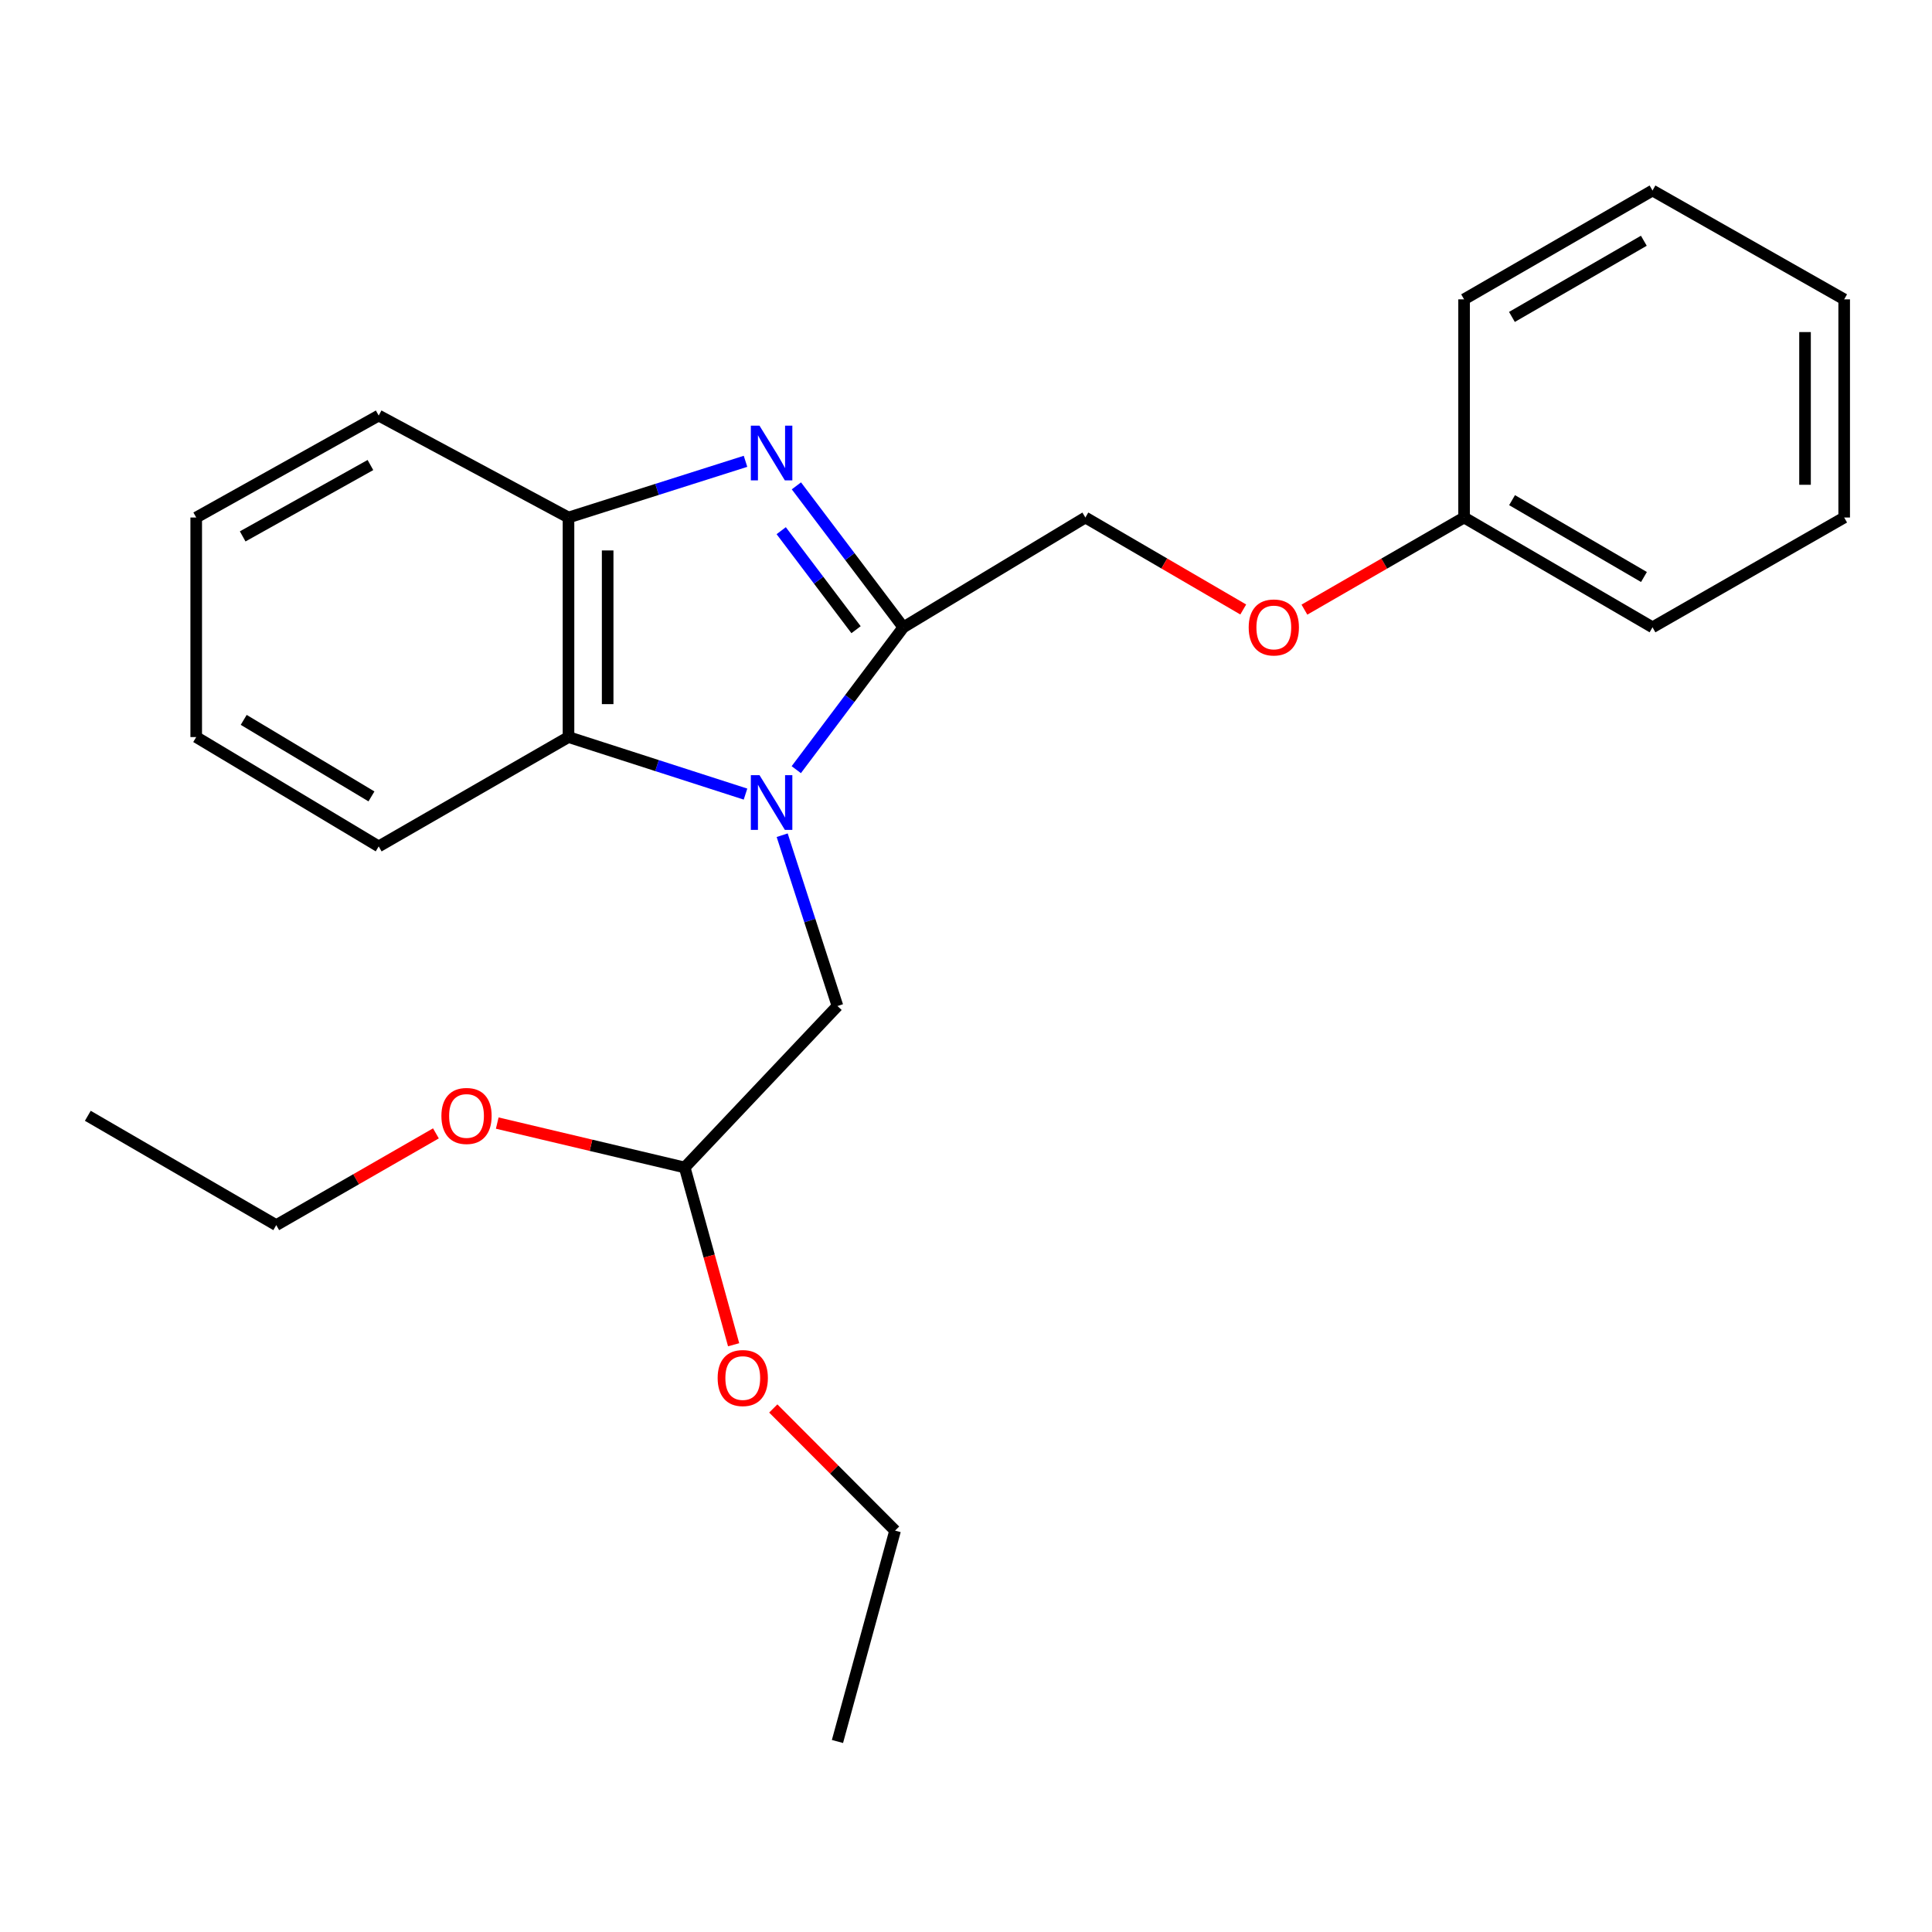 <?xml version='1.0' encoding='iso-8859-1'?>
<svg version='1.1' baseProfile='full'
              xmlns='http://www.w3.org/2000/svg'
                      xmlns:rdkit='http://www.rdkit.org/xml'
                      xmlns:xlink='http://www.w3.org/1999/xlink'
                  xml:space='preserve'
width='1000px' height='1000px' viewBox='0 0 1000 1000'>
<!-- END OF HEADER -->
<rect style='opacity:1.0;fill:#FFFFFF;stroke:none' width='1000' height='1000' x='0' y='0'> </rect>
<path class='bond-0' d='M 412.154,398.377 L 439.858,361.534' style='fill:none;fill-rule:evenodd;stroke:#0000FF;stroke-width:6px;stroke-linecap:butt;stroke-linejoin:miter;stroke-opacity:1' />
<path class='bond-0' d='M 439.858,361.534 L 467.561,324.69' style='fill:none;fill-rule:evenodd;stroke:#000000;stroke-width:6px;stroke-linecap:butt;stroke-linejoin:miter;stroke-opacity:1' />
<path class='bond-2' d='M 385.873,411.024 L 340.064,396.264' style='fill:none;fill-rule:evenodd;stroke:#0000FF;stroke-width:6px;stroke-linecap:butt;stroke-linejoin:miter;stroke-opacity:1' />
<path class='bond-2' d='M 340.064,396.264 L 294.255,381.505' style='fill:none;fill-rule:evenodd;stroke:#000000;stroke-width:6px;stroke-linecap:butt;stroke-linejoin:miter;stroke-opacity:1' />
<path class='bond-4' d='M 404.853,432.302 L 419.16,476.504' style='fill:none;fill-rule:evenodd;stroke:#0000FF;stroke-width:6px;stroke-linecap:butt;stroke-linejoin:miter;stroke-opacity:1' />
<path class='bond-4' d='M 419.16,476.504 L 433.468,520.706' style='fill:none;fill-rule:evenodd;stroke:#000000;stroke-width:6px;stroke-linecap:butt;stroke-linejoin:miter;stroke-opacity:1' />
<path class='bond-1' d='M 467.561,324.69 L 439.888,288.083' style='fill:none;fill-rule:evenodd;stroke:#000000;stroke-width:6px;stroke-linecap:butt;stroke-linejoin:miter;stroke-opacity:1' />
<path class='bond-1' d='M 439.888,288.083 L 412.215,251.477' style='fill:none;fill-rule:evenodd;stroke:#0000FF;stroke-width:6px;stroke-linecap:butt;stroke-linejoin:miter;stroke-opacity:1' />
<path class='bond-1' d='M 443.092,325.93 L 423.721,300.305' style='fill:none;fill-rule:evenodd;stroke:#000000;stroke-width:6px;stroke-linecap:butt;stroke-linejoin:miter;stroke-opacity:1' />
<path class='bond-1' d='M 423.721,300.305 L 404.35,274.681' style='fill:none;fill-rule:evenodd;stroke:#0000FF;stroke-width:6px;stroke-linecap:butt;stroke-linejoin:miter;stroke-opacity:1' />
<path class='bond-5' d='M 467.561,324.69 L 561.792,267.863' style='fill:none;fill-rule:evenodd;stroke:#000000;stroke-width:6px;stroke-linecap:butt;stroke-linejoin:miter;stroke-opacity:1' />
<path class='bond-24' d='M 385.877,238.775 L 340.066,253.319' style='fill:none;fill-rule:evenodd;stroke:#0000FF;stroke-width:6px;stroke-linecap:butt;stroke-linejoin:miter;stroke-opacity:1' />
<path class='bond-24' d='M 340.066,253.319 L 294.255,267.863' style='fill:none;fill-rule:evenodd;stroke:#000000;stroke-width:6px;stroke-linecap:butt;stroke-linejoin:miter;stroke-opacity:1' />
<path class='bond-3' d='M 294.255,381.505 L 294.255,267.863' style='fill:none;fill-rule:evenodd;stroke:#000000;stroke-width:6px;stroke-linecap:butt;stroke-linejoin:miter;stroke-opacity:1' />
<path class='bond-3' d='M 314.522,364.459 L 314.522,284.909' style='fill:none;fill-rule:evenodd;stroke:#000000;stroke-width:6px;stroke-linecap:butt;stroke-linejoin:miter;stroke-opacity:1' />
<path class='bond-11' d='M 294.255,381.505 L 196.016,438.095' style='fill:none;fill-rule:evenodd;stroke:#000000;stroke-width:6px;stroke-linecap:butt;stroke-linejoin:miter;stroke-opacity:1' />
<path class='bond-12' d='M 294.255,267.863 L 196.016,215.09' style='fill:none;fill-rule:evenodd;stroke:#000000;stroke-width:6px;stroke-linecap:butt;stroke-linejoin:miter;stroke-opacity:1' />
<path class='bond-6' d='M 433.468,520.706 L 354.404,604.285' style='fill:none;fill-rule:evenodd;stroke:#000000;stroke-width:6px;stroke-linecap:butt;stroke-linejoin:miter;stroke-opacity:1' />
<path class='bond-7' d='M 561.792,267.863 L 602.646,291.667' style='fill:none;fill-rule:evenodd;stroke:#000000;stroke-width:6px;stroke-linecap:butt;stroke-linejoin:miter;stroke-opacity:1' />
<path class='bond-7' d='M 602.646,291.667 L 643.5,315.471' style='fill:none;fill-rule:evenodd;stroke:#FF0000;stroke-width:6px;stroke-linecap:butt;stroke-linejoin:miter;stroke-opacity:1' />
<path class='bond-9' d='M 354.404,604.285 L 305.888,592.793' style='fill:none;fill-rule:evenodd;stroke:#000000;stroke-width:6px;stroke-linecap:butt;stroke-linejoin:miter;stroke-opacity:1' />
<path class='bond-9' d='M 305.888,592.793 L 257.372,581.3' style='fill:none;fill-rule:evenodd;stroke:#FF0000;stroke-width:6px;stroke-linecap:butt;stroke-linejoin:miter;stroke-opacity:1' />
<path class='bond-10' d='M 354.404,604.285 L 367.064,650.164' style='fill:none;fill-rule:evenodd;stroke:#000000;stroke-width:6px;stroke-linecap:butt;stroke-linejoin:miter;stroke-opacity:1' />
<path class='bond-10' d='M 367.064,650.164 L 379.724,696.043' style='fill:none;fill-rule:evenodd;stroke:#FF0000;stroke-width:6px;stroke-linecap:butt;stroke-linejoin:miter;stroke-opacity:1' />
<path class='bond-8' d='M 675.164,315.549 L 716.486,291.706' style='fill:none;fill-rule:evenodd;stroke:#FF0000;stroke-width:6px;stroke-linecap:butt;stroke-linejoin:miter;stroke-opacity:1' />
<path class='bond-8' d='M 716.486,291.706 L 757.808,267.863' style='fill:none;fill-rule:evenodd;stroke:#000000;stroke-width:6px;stroke-linecap:butt;stroke-linejoin:miter;stroke-opacity:1' />
<path class='bond-15' d='M 757.808,267.863 L 855.338,324.69' style='fill:none;fill-rule:evenodd;stroke:#000000;stroke-width:6px;stroke-linecap:butt;stroke-linejoin:miter;stroke-opacity:1' />
<path class='bond-15' d='M 782.641,258.876 L 850.912,298.654' style='fill:none;fill-rule:evenodd;stroke:#000000;stroke-width:6px;stroke-linecap:butt;stroke-linejoin:miter;stroke-opacity:1' />
<path class='bond-16' d='M 757.808,267.863 L 757.808,154.942' style='fill:none;fill-rule:evenodd;stroke:#000000;stroke-width:6px;stroke-linecap:butt;stroke-linejoin:miter;stroke-opacity:1' />
<path class='bond-14' d='M 225.631,586.634 L 184.308,610.379' style='fill:none;fill-rule:evenodd;stroke:#FF0000;stroke-width:6px;stroke-linecap:butt;stroke-linejoin:miter;stroke-opacity:1' />
<path class='bond-14' d='M 184.308,610.379 L 142.984,634.123' style='fill:none;fill-rule:evenodd;stroke:#000000;stroke-width:6px;stroke-linecap:butt;stroke-linejoin:miter;stroke-opacity:1' />
<path class='bond-13' d='M 400.246,729.021 L 431.77,760.631' style='fill:none;fill-rule:evenodd;stroke:#FF0000;stroke-width:6px;stroke-linecap:butt;stroke-linejoin:miter;stroke-opacity:1' />
<path class='bond-13' d='M 431.77,760.631 L 463.294,792.24' style='fill:none;fill-rule:evenodd;stroke:#000000;stroke-width:6px;stroke-linecap:butt;stroke-linejoin:miter;stroke-opacity:1' />
<path class='bond-17' d='M 196.016,438.095 L 101.561,381.505' style='fill:none;fill-rule:evenodd;stroke:#000000;stroke-width:6px;stroke-linecap:butt;stroke-linejoin:miter;stroke-opacity:1' />
<path class='bond-17' d='M 192.264,412.221 L 126.145,372.608' style='fill:none;fill-rule:evenodd;stroke:#000000;stroke-width:6px;stroke-linecap:butt;stroke-linejoin:miter;stroke-opacity:1' />
<path class='bond-25' d='M 196.016,215.09 L 101.561,267.863' style='fill:none;fill-rule:evenodd;stroke:#000000;stroke-width:6px;stroke-linecap:butt;stroke-linejoin:miter;stroke-opacity:1' />
<path class='bond-25' d='M 191.733,240.699 L 125.614,277.64' style='fill:none;fill-rule:evenodd;stroke:#000000;stroke-width:6px;stroke-linecap:butt;stroke-linejoin:miter;stroke-opacity:1' />
<path class='bond-19' d='M 463.294,792.24 L 433.468,901.389' style='fill:none;fill-rule:evenodd;stroke:#000000;stroke-width:6px;stroke-linecap:butt;stroke-linejoin:miter;stroke-opacity:1' />
<path class='bond-20' d='M 142.984,634.123 L 45.455,577.533' style='fill:none;fill-rule:evenodd;stroke:#000000;stroke-width:6px;stroke-linecap:butt;stroke-linejoin:miter;stroke-opacity:1' />
<path class='bond-22' d='M 855.338,324.69 L 954.545,267.863' style='fill:none;fill-rule:evenodd;stroke:#000000;stroke-width:6px;stroke-linecap:butt;stroke-linejoin:miter;stroke-opacity:1' />
<path class='bond-21' d='M 757.808,154.942 L 855.338,98.611' style='fill:none;fill-rule:evenodd;stroke:#000000;stroke-width:6px;stroke-linecap:butt;stroke-linejoin:miter;stroke-opacity:1' />
<path class='bond-21' d='M 782.574,164.042 L 850.845,124.61' style='fill:none;fill-rule:evenodd;stroke:#000000;stroke-width:6px;stroke-linecap:butt;stroke-linejoin:miter;stroke-opacity:1' />
<path class='bond-18' d='M 101.561,381.505 L 101.561,267.863' style='fill:none;fill-rule:evenodd;stroke:#000000;stroke-width:6px;stroke-linecap:butt;stroke-linejoin:miter;stroke-opacity:1' />
<path class='bond-23' d='M 855.338,98.611 L 954.545,154.942' style='fill:none;fill-rule:evenodd;stroke:#000000;stroke-width:6px;stroke-linecap:butt;stroke-linejoin:miter;stroke-opacity:1' />
<path class='bond-26' d='M 954.545,267.863 L 954.545,154.942' style='fill:none;fill-rule:evenodd;stroke:#000000;stroke-width:6px;stroke-linecap:butt;stroke-linejoin:miter;stroke-opacity:1' />
<path class='bond-26' d='M 934.278,250.925 L 934.278,171.88' style='fill:none;fill-rule:evenodd;stroke:#000000;stroke-width:6px;stroke-linecap:butt;stroke-linejoin:miter;stroke-opacity:1' />
<path  class='atom-0' d='M 393.114 401.214
L 402.394 416.214
Q 403.314 417.694, 404.794 420.374
Q 406.274 423.054, 406.354 423.214
L 406.354 401.214
L 410.114 401.214
L 410.114 429.534
L 406.234 429.534
L 396.274 413.134
Q 395.114 411.214, 393.874 409.014
Q 392.674 406.814, 392.314 406.134
L 392.314 429.534
L 388.634 429.534
L 388.634 401.214
L 393.114 401.214
' fill='#0000FF'/>
<path  class='atom-2' d='M 393.114 220.33
L 402.394 235.33
Q 403.314 236.81, 404.794 239.49
Q 406.274 242.17, 406.354 242.33
L 406.354 220.33
L 410.114 220.33
L 410.114 248.65
L 406.234 248.65
L 396.274 232.25
Q 395.114 230.33, 393.874 228.13
Q 392.674 225.93, 392.314 225.25
L 392.314 248.65
L 388.634 248.65
L 388.634 220.33
L 393.114 220.33
' fill='#0000FF'/>
<path  class='atom-8' d='M 646.322 324.77
Q 646.322 317.97, 649.682 314.17
Q 653.042 310.37, 659.322 310.37
Q 665.602 310.37, 668.962 314.17
Q 672.322 317.97, 672.322 324.77
Q 672.322 331.65, 668.922 335.57
Q 665.522 339.45, 659.322 339.45
Q 653.082 339.45, 649.682 335.57
Q 646.322 331.69, 646.322 324.77
M 659.322 336.25
Q 663.642 336.25, 665.962 333.37
Q 668.322 330.45, 668.322 324.77
Q 668.322 319.21, 665.962 316.41
Q 663.642 313.57, 659.322 313.57
Q 655.002 313.57, 652.642 316.37
Q 650.322 319.17, 650.322 324.77
Q 650.322 330.49, 652.642 333.37
Q 655.002 336.25, 659.322 336.25
' fill='#FF0000'/>
<path  class='atom-10' d='M 228.471 577.613
Q 228.471 570.813, 231.831 567.013
Q 235.191 563.213, 241.471 563.213
Q 247.751 563.213, 251.111 567.013
Q 254.471 570.813, 254.471 577.613
Q 254.471 584.493, 251.071 588.413
Q 247.671 592.293, 241.471 592.293
Q 235.231 592.293, 231.831 588.413
Q 228.471 584.533, 228.471 577.613
M 241.471 589.093
Q 245.791 589.093, 248.111 586.213
Q 250.471 583.293, 250.471 577.613
Q 250.471 572.053, 248.111 569.253
Q 245.791 566.413, 241.471 566.413
Q 237.151 566.413, 234.791 569.213
Q 232.471 572.013, 232.471 577.613
Q 232.471 583.333, 234.791 586.213
Q 237.151 589.093, 241.471 589.093
' fill='#FF0000'/>
<path  class='atom-11' d='M 371.455 713.267
Q 371.455 706.467, 374.815 702.667
Q 378.175 698.867, 384.455 698.867
Q 390.735 698.867, 394.095 702.667
Q 397.455 706.467, 397.455 713.267
Q 397.455 720.147, 394.055 724.067
Q 390.655 727.947, 384.455 727.947
Q 378.215 727.947, 374.815 724.067
Q 371.455 720.187, 371.455 713.267
M 384.455 724.747
Q 388.775 724.747, 391.095 721.867
Q 393.455 718.947, 393.455 713.267
Q 393.455 707.707, 391.095 704.907
Q 388.775 702.067, 384.455 702.067
Q 380.135 702.067, 377.775 704.867
Q 375.455 707.667, 375.455 713.267
Q 375.455 718.987, 377.775 721.867
Q 380.135 724.747, 384.455 724.747
' fill='#FF0000'/>
</svg>
